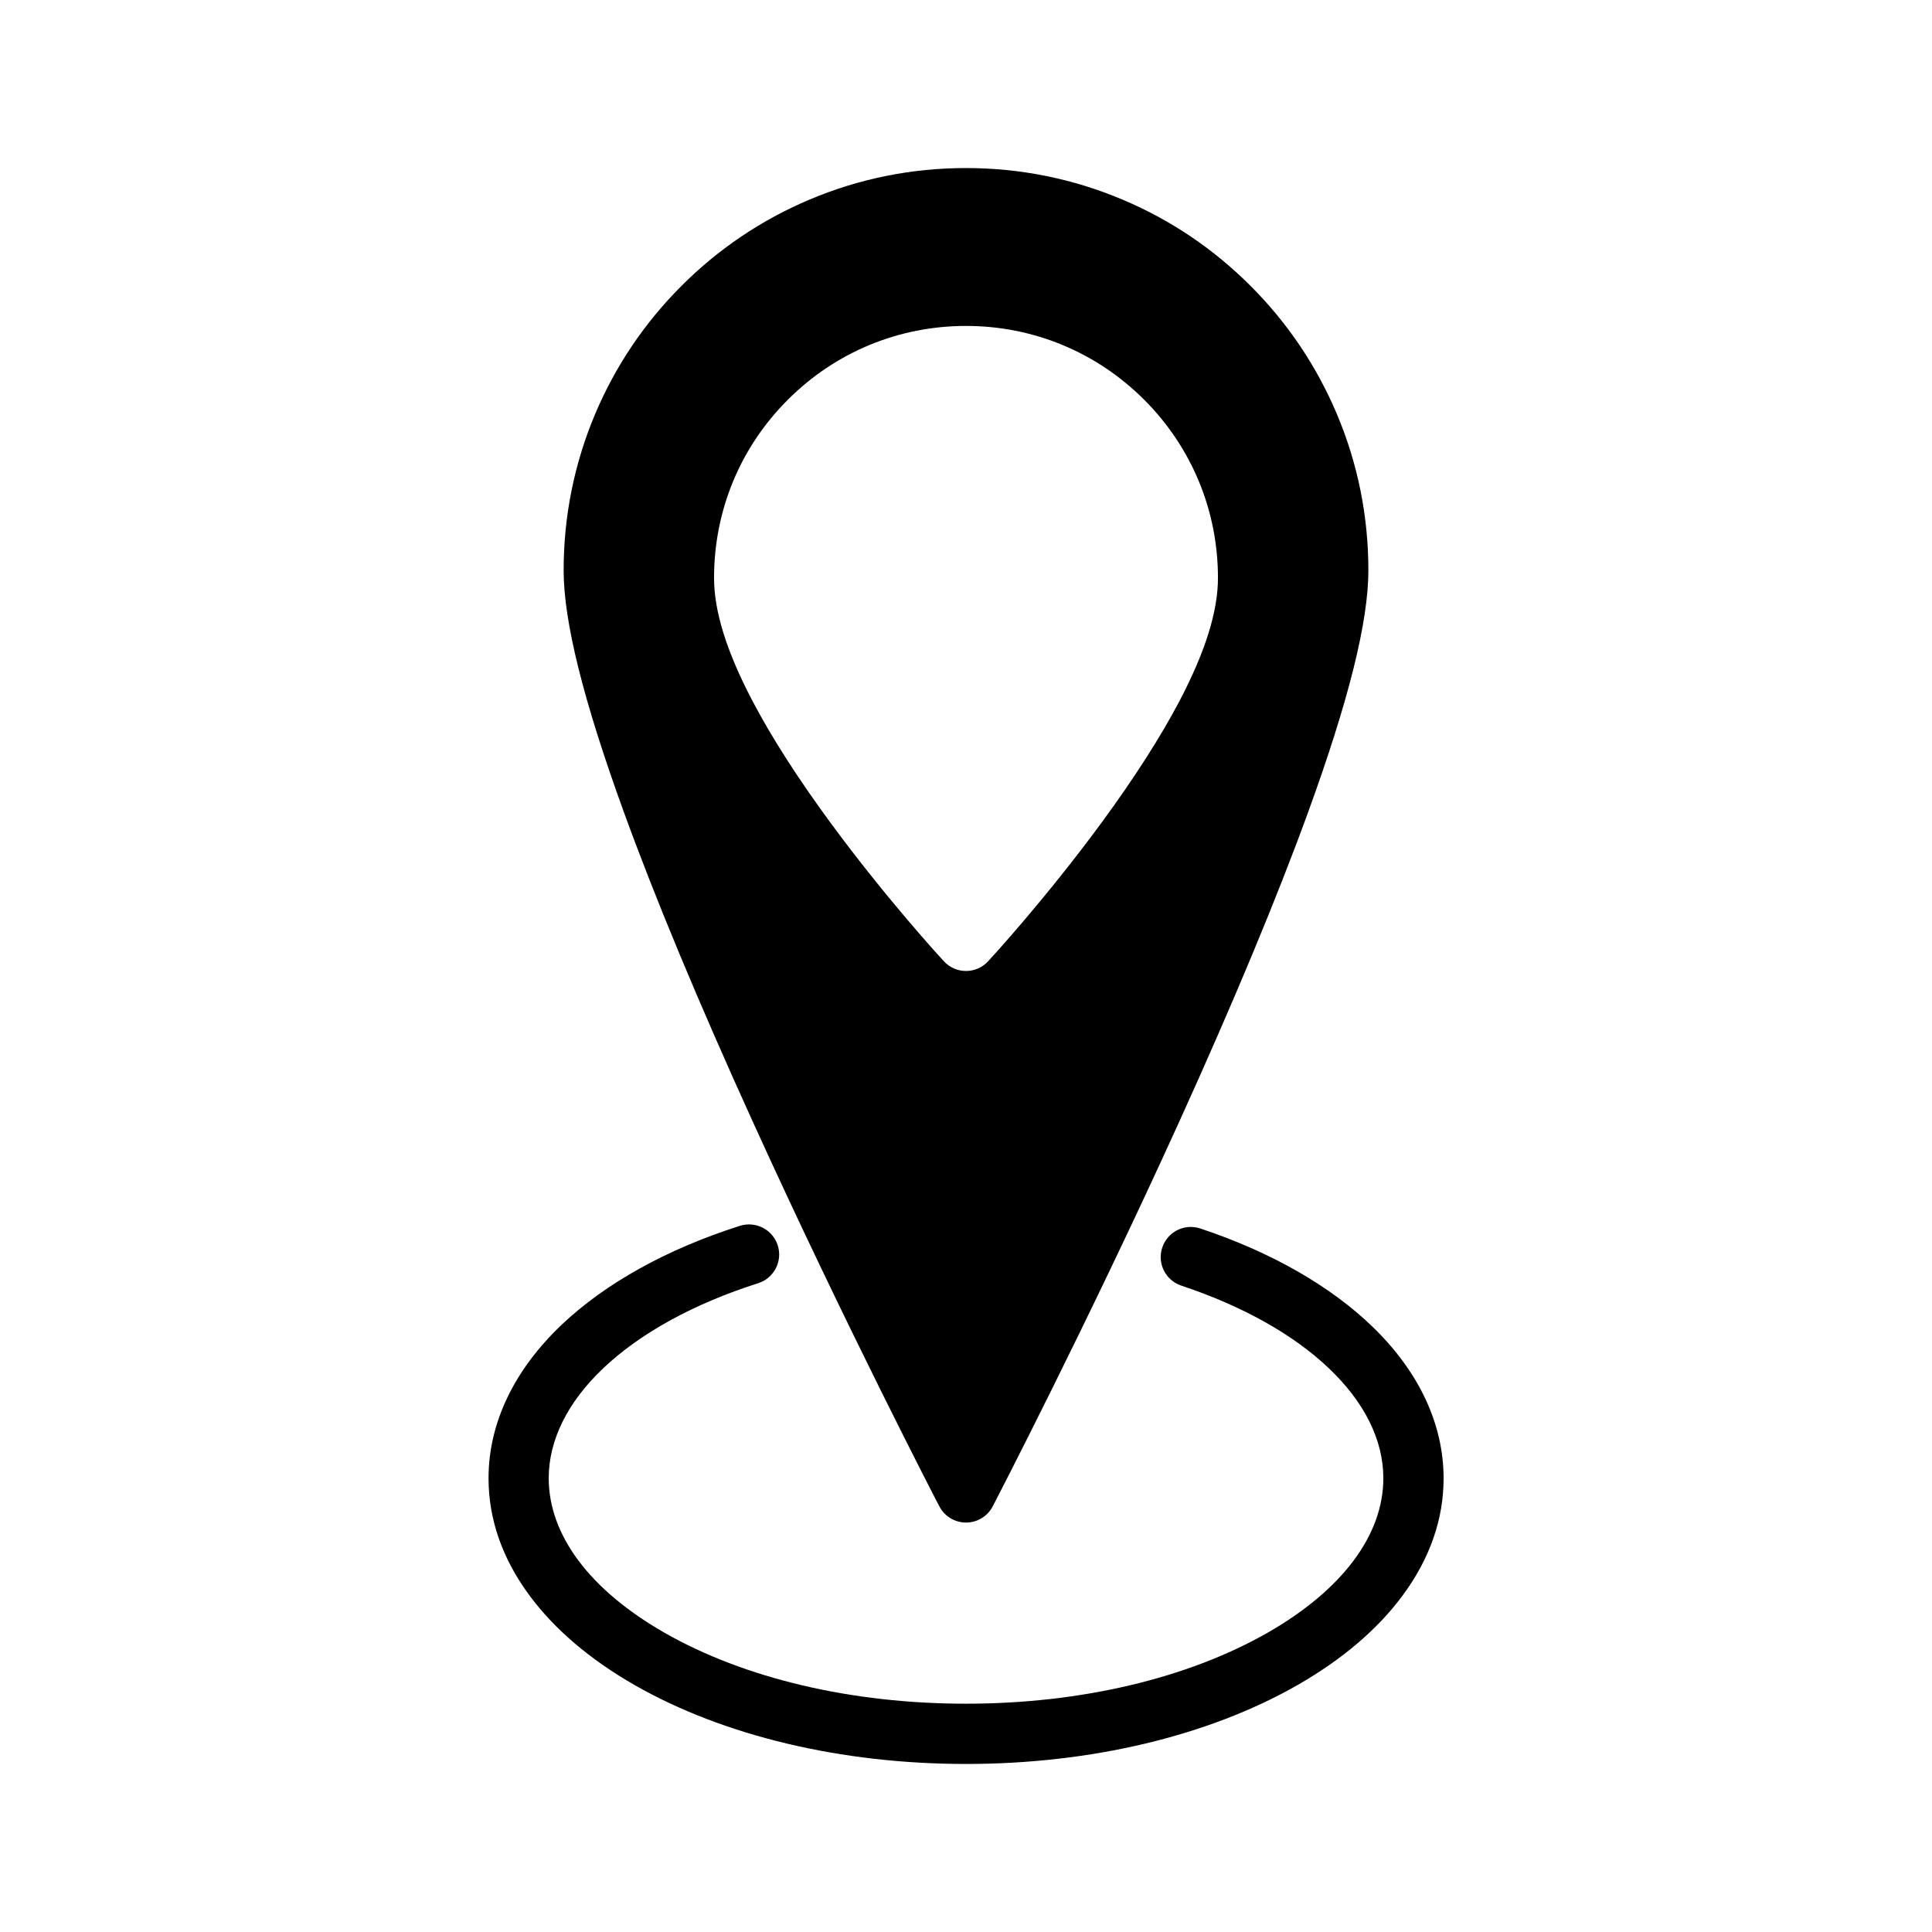 <?xml version="1.0" encoding="UTF-8"?>
<!-- The Best Svg Icon site in the world: iconSvg.co, Visit us! https://iconsvg.co -->
<svg fill="#000000" width="800px" height="800px" version="1.1" viewBox="144 144 512 512" xmlns="http://www.w3.org/2000/svg">
 <g>
  <path d="m343.41 441.07c24.457 53.852 49.262 101.65 49.523 102.12 1.371 2.644 4.102 4.305 7.07 4.305s5.723-1.66 7.086-4.305c0.242-0.473 25.047-48.27 49.508-102.12 14.391-31.699 25.875-59.293 34.133-82.012 10.699-29.441 15.902-50.348 15.902-63.898 0-14.383-2.809-28.355-8.375-41.5-5.367-12.691-13.051-24.105-22.844-33.891-9.777-9.793-21.184-17.492-33.891-22.852-13.148-5.562-27.133-8.383-41.52-8.383-14.391 0-28.371 2.816-41.508 8.375-12.699 5.367-24.113 13.059-33.891 22.852-9.793 9.785-17.484 21.191-22.859 33.891-5.551 13.152-8.375 27.117-8.375 41.5 0 13.555 5.211 34.457 15.902 63.898 8.238 22.727 19.723 50.312 34.137 82.02zm9.375-191.14c12.609-12.617 29.379-19.555 47.215-19.555 17.84 0 34.598 6.941 47.215 19.555 12.609 12.609 19.555 29.379 19.555 47.223 0 8.824-3.305 19.43-10.086 32.418-5.078 9.684-12.098 20.648-20.859 32.582-14.793 20.113-29.34 35.938-29.969 36.598-1.504 1.645-3.629 2.566-5.856 2.566-2.227 0-4.352-0.922-5.856-2.566-0.629-0.66-15.176-16.492-29.969-36.598-8.777-11.934-15.793-22.891-20.859-32.582-6.793-12.988-10.086-23.594-10.086-32.418 0-17.844 6.93-34.617 19.555-47.223z"/>
  <path d="m507.87 495.73c-11.195-10.879-27.016-19.934-45.77-26.168-4.18-1.395-8.699 0.867-10.086 5.055-1.402 4.18 0.859 8.691 5.047 10.086 33.023 10.988 53.539 30.535 53.539 51.027 0 15.105-10.918 29.66-30.699 40.973-21.23 12.113-49.594 18.797-79.898 18.797-30.309 0-58.672-6.684-79.887-18.797-19.789-11.32-30.699-25.867-30.699-40.973 0-10.078 4.984-20.129 14.391-29.078 9.855-9.359 24.082-17.176 41.117-22.586 4.195-1.34 6.519-5.816 5.195-10.012-1.355-4.203-5.824-6.527-10.035-5.195-19.324 6.141-35.652 15.215-47.262 26.23-12.648 12.043-19.355 26.098-19.355 40.652 0 10.887 3.66 21.363 10.887 31.117 6.644 8.957 16.004 16.934 27.859 23.719 23.586 13.477 54.766 20.891 87.805 20.891s64.219-7.414 87.805-20.891c11.84-6.777 21.23-14.762 27.859-23.719 7.227-9.754 10.887-20.23 10.887-31.117-0.016-14.285-6.473-28.125-18.699-40.012z"/>
 </g>
</svg>